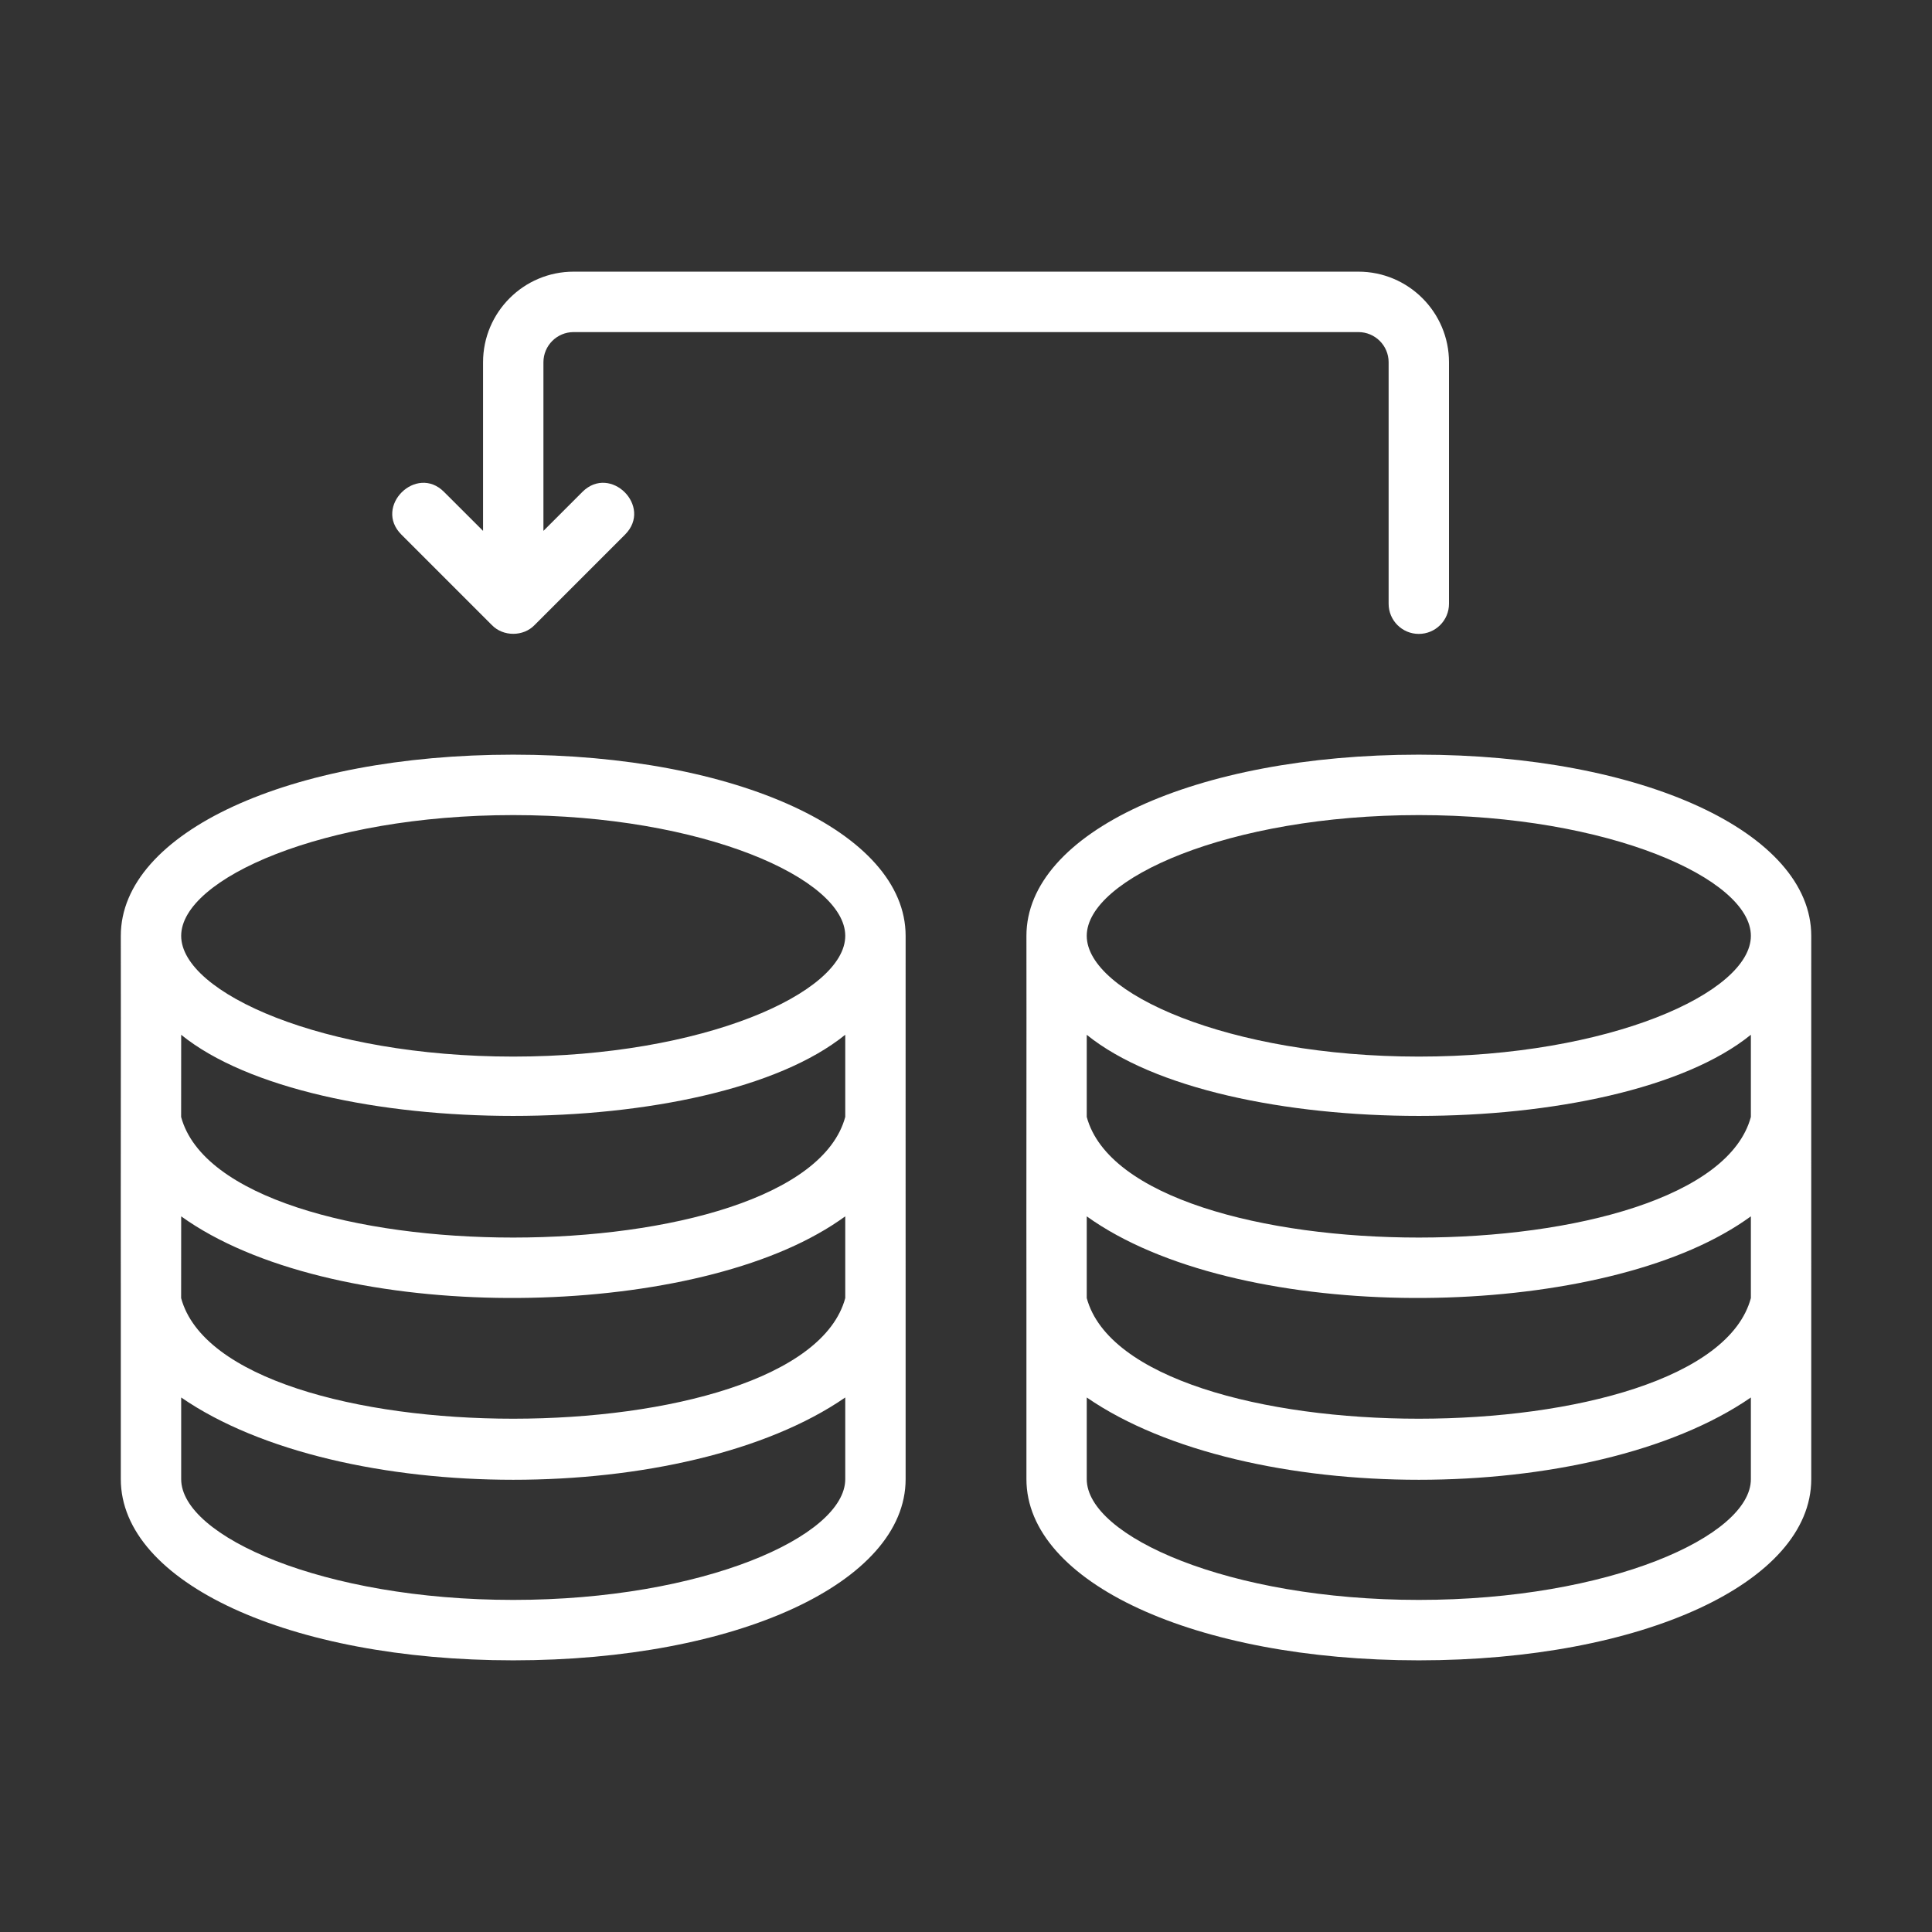 <svg width="36" height="36" viewBox="0 0 36 36" fill="none" xmlns="http://www.w3.org/2000/svg">
<rect x="0" y="0" width="36" height="36" fill="#333333" stroke="none"/>
<path d="M26.438 14.062C22.269 14.062 19.126 15.513 19.126 17.438C19.129 19.121 19.123 22.505 19.126 24.188C19.126 24.188 19.126 27.562 19.126 27.562C19.126 29.487 22.269 30.938 26.438 30.938C30.606 30.938 33.75 29.487 33.75 27.562V24.188C33.747 22.506 33.752 19.119 33.75 17.438C33.75 15.513 30.606 14.062 26.438 14.062ZM32.625 24.188C31.82 27.183 21.062 27.187 20.25 24.188C20.25 24.188 20.25 22.665 20.25 22.665C23.006 24.643 29.204 24.627 32.109 22.993C32.304 22.885 32.472 22.775 32.625 22.665V24.188ZM32.625 20.812C31.82 23.807 21.062 23.812 20.25 20.813C20.25 20.812 20.25 19.282 20.25 19.282C22.741 21.298 30.136 21.297 32.625 19.281L32.625 20.812ZM26.438 15.188C29.979 15.188 32.625 16.375 32.625 17.438C32.625 18.5 29.979 19.688 26.438 19.688C22.896 19.688 20.25 18.5 20.25 17.438C20.25 16.375 22.896 15.188 26.438 15.188ZM26.438 29.812C22.896 29.812 20.25 28.625 20.25 27.562V26.04C23.217 28.085 29.66 28.085 32.625 26.04C32.625 26.04 32.625 27.562 32.625 27.562C32.625 28.625 29.979 29.812 26.438 29.812Z" fill="white"/>
<path d="M9.563 14.062C5.394 14.062 2.251 15.513 2.251 17.438C2.254 19.121 2.248 22.505 2.251 24.188C2.251 24.188 2.251 27.562 2.251 27.562C2.251 29.487 5.394 30.938 9.563 30.938C13.731 30.938 16.875 29.487 16.875 27.562V24.188C16.872 22.506 16.877 19.119 16.875 17.438C16.875 15.513 13.731 14.062 9.563 14.062ZM15.75 24.188C14.945 27.183 4.187 27.187 3.375 24.188C3.376 24.188 3.376 22.665 3.376 22.665C6.13 24.643 12.329 24.627 15.234 22.993C15.429 22.885 15.597 22.775 15.75 22.665V24.188ZM15.75 20.812C14.945 23.807 4.187 23.812 3.375 20.813C3.376 20.812 3.376 19.282 3.376 19.282C5.866 21.298 13.261 21.297 15.75 19.281L15.75 20.812ZM9.563 15.188C13.104 15.188 15.75 16.375 15.75 17.438C15.75 18.5 13.104 19.688 9.563 19.688C6.022 19.688 3.376 18.5 3.376 17.438C3.376 16.375 6.022 15.188 9.563 15.188ZM9.563 29.812C6.022 29.812 3.376 28.625 3.376 27.562V26.04C6.342 28.085 12.785 28.085 15.75 26.04C15.75 26.04 15.75 27.562 15.75 27.562C15.75 28.625 13.104 29.812 9.563 29.812Z" fill="white"/>
<path d="M9.165 11.647C9.375 11.865 9.752 11.865 9.961 11.647C9.961 11.647 11.648 9.96 11.648 9.96C12.167 9.437 11.374 8.647 10.853 9.165C10.853 9.165 10.126 9.892 10.126 9.892V6.75C10.126 6.44 10.378 6.188 10.688 6.188H25.312C25.623 6.188 25.875 6.44 25.875 6.75V11.25C25.875 11.561 26.127 11.812 26.437 11.812C26.748 11.812 27 11.561 27 11.25V6.75C27 5.819 26.243 5.062 25.312 5.062H10.688C9.758 5.062 9.001 5.819 9.001 6.75V9.892L8.273 9.165C7.756 8.647 6.957 9.438 7.478 9.96C7.478 9.96 9.165 11.647 9.165 11.647Z" fill="white"/>
</svg>
